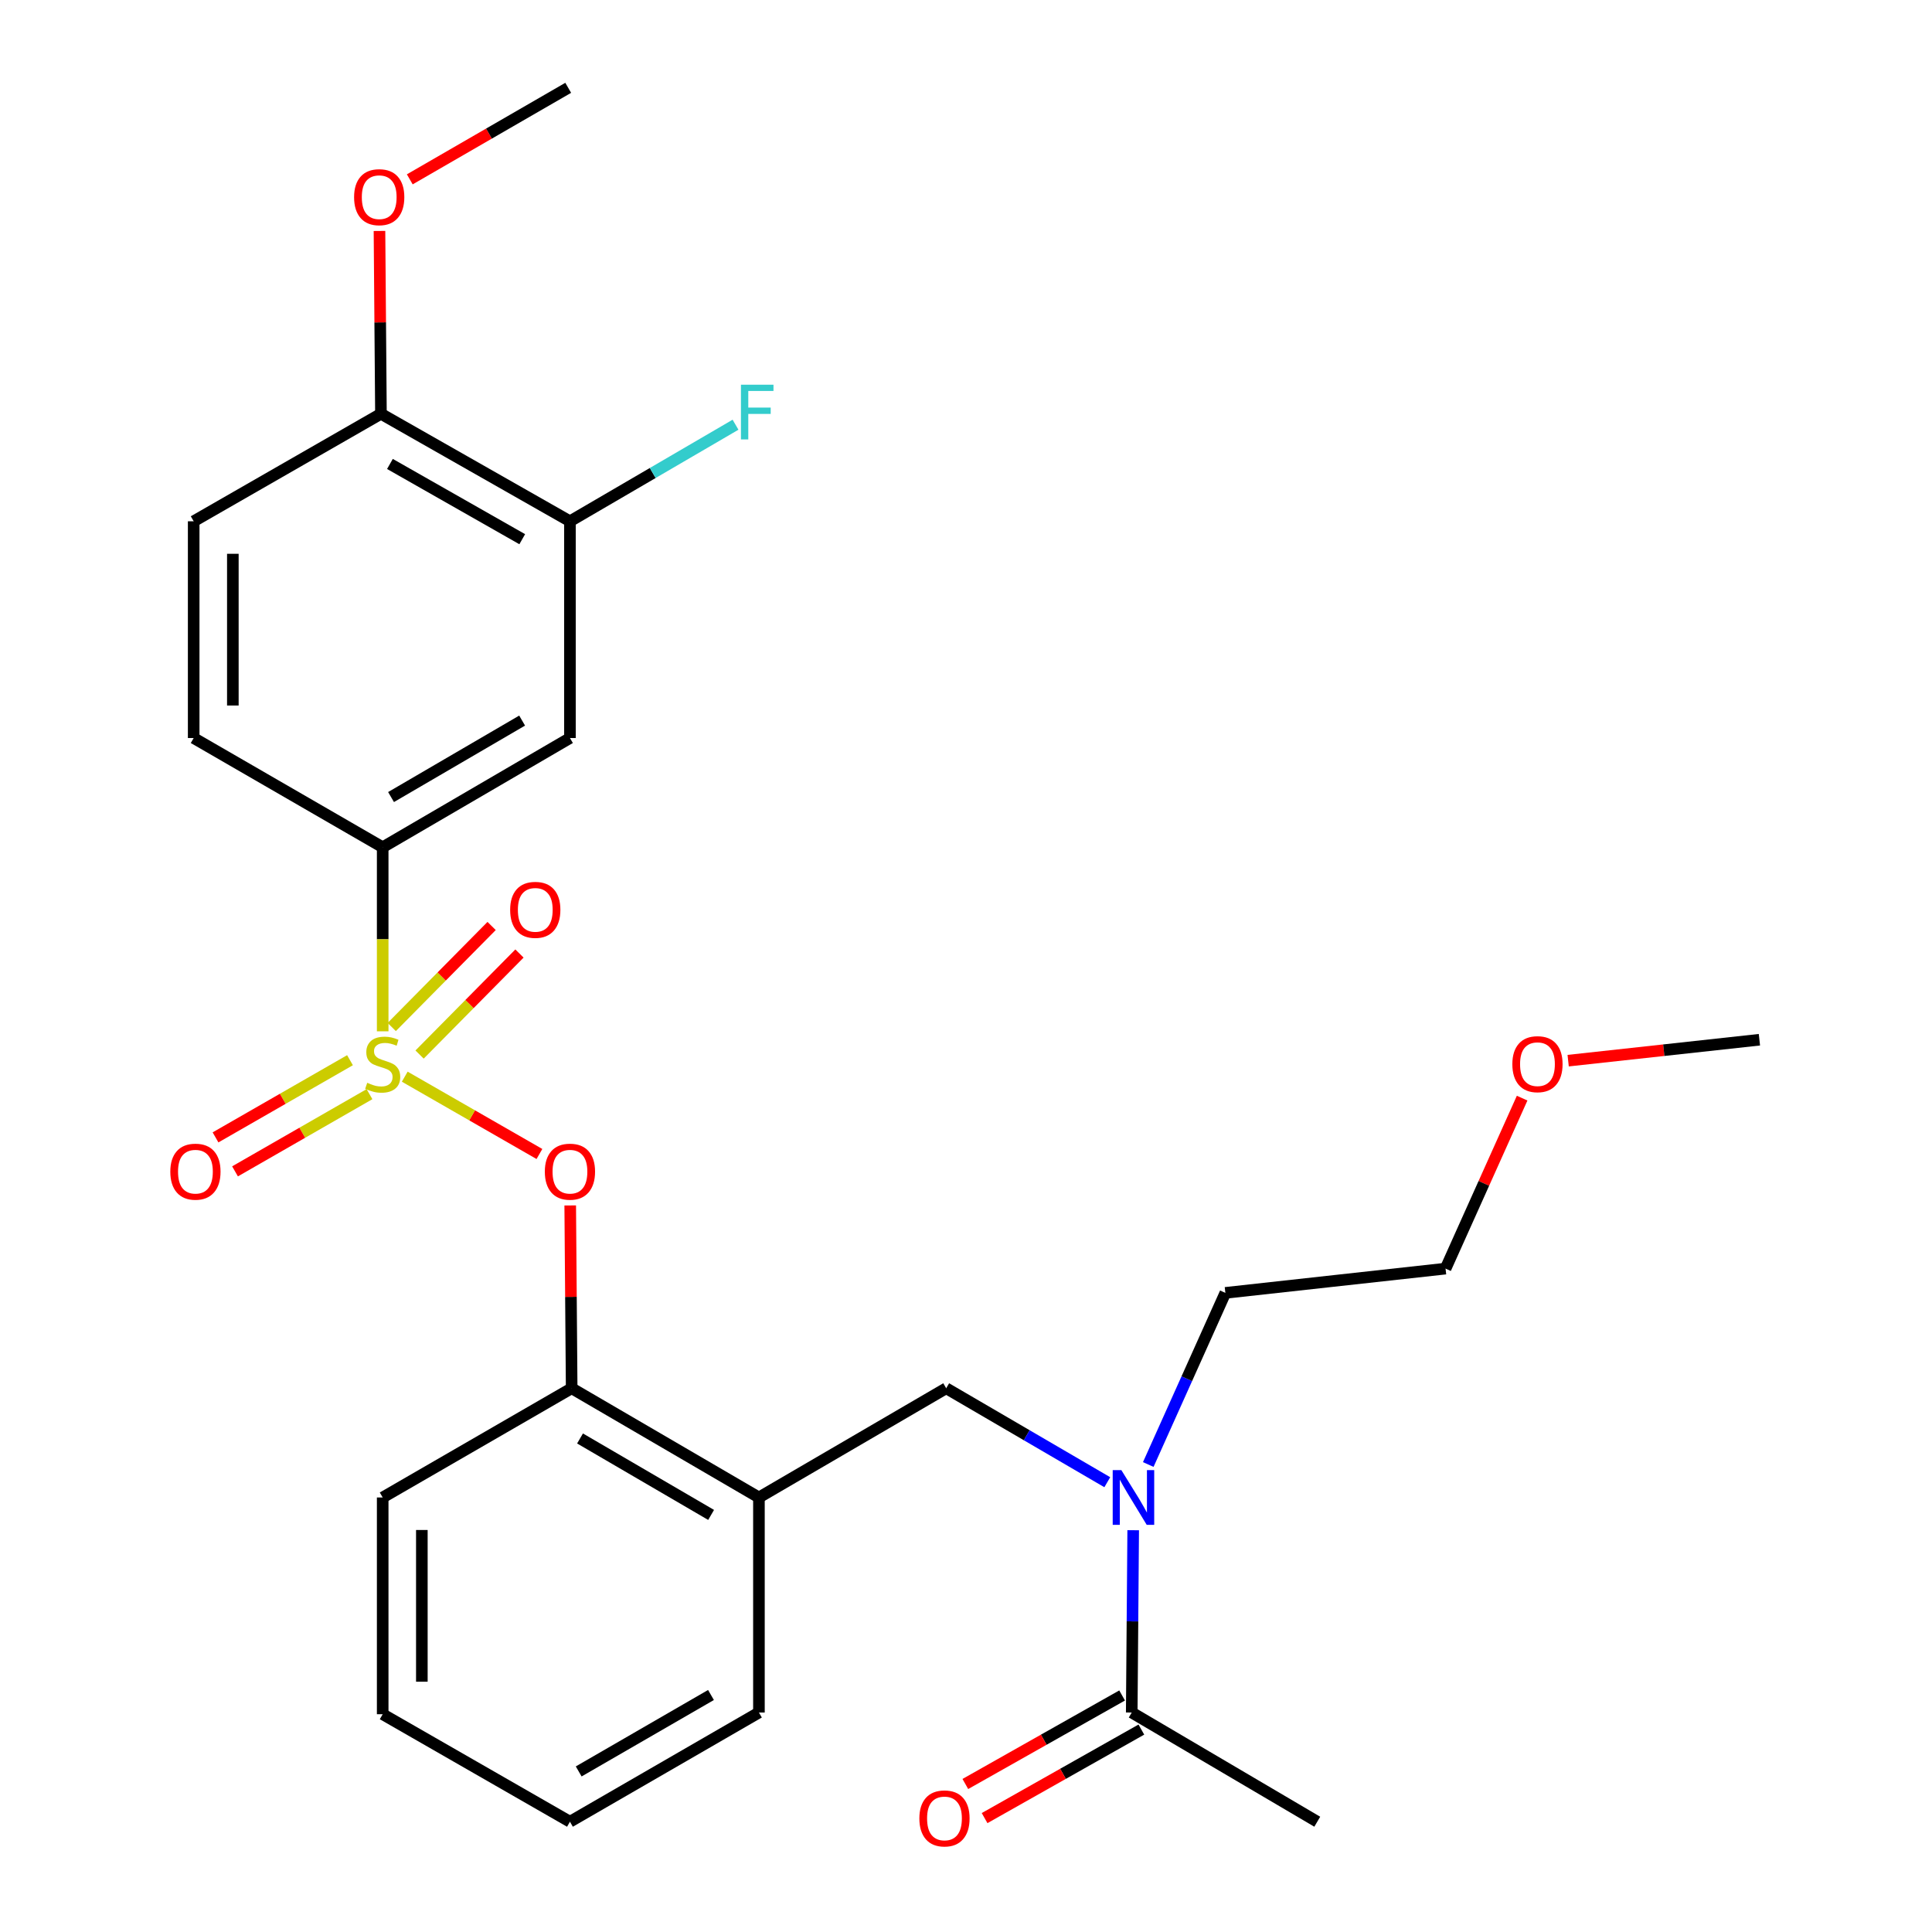 <?xml version='1.0' encoding='iso-8859-1'?>
<svg version='1.1' baseProfile='full'
              xmlns='http://www.w3.org/2000/svg'
                      xmlns:rdkit='http://www.rdkit.org/xml'
                      xmlns:xlink='http://www.w3.org/1999/xlink'
                  xml:space='preserve'
width='1000px' height='1000px' viewBox='0 0 1000 1000'>
<!-- END OF HEADER -->
<rect style='opacity:1.0;fill:#FFFFFF;stroke:none' width='1000' height='1000' x='0' y='0'> </rect>
<path class='bond-0' d='M 580.802,877.574 L 540.23,900.483' style='fill:none;fill-rule:evenodd;stroke:#000000;stroke-width:6px;stroke-linecap:butt;stroke-linejoin:miter;stroke-opacity:1' />
<path class='bond-0' d='M 540.23,900.483 L 499.658,923.392' style='fill:none;fill-rule:evenodd;stroke:#FF0000;stroke-width:6px;stroke-linecap:butt;stroke-linejoin:miter;stroke-opacity:1' />
<path class='bond-0' d='M 590.768,895.225 L 550.196,918.134' style='fill:none;fill-rule:evenodd;stroke:#000000;stroke-width:6px;stroke-linecap:butt;stroke-linejoin:miter;stroke-opacity:1' />
<path class='bond-0' d='M 550.196,918.134 L 509.624,941.043' style='fill:none;fill-rule:evenodd;stroke:#FF0000;stroke-width:6px;stroke-linecap:butt;stroke-linejoin:miter;stroke-opacity:1' />
<path class='bond-1' d='M 585.785,886.399 L 681.811,942.92' style='fill:none;fill-rule:evenodd;stroke:#000000;stroke-width:6px;stroke-linecap:butt;stroke-linejoin:miter;stroke-opacity:1' />
<path class='bond-2' d='M 585.785,886.399 L 586.162,839.217' style='fill:none;fill-rule:evenodd;stroke:#000000;stroke-width:6px;stroke-linecap:butt;stroke-linejoin:miter;stroke-opacity:1' />
<path class='bond-2' d='M 586.162,839.217 L 586.539,792.035' style='fill:none;fill-rule:evenodd;stroke:#0000FF;stroke-width:6px;stroke-linecap:butt;stroke-linejoin:miter;stroke-opacity:1' />
<path class='bond-3' d='M 489.748,718.56 L 392.821,775.092' style='fill:none;fill-rule:evenodd;stroke:#000000;stroke-width:6px;stroke-linecap:butt;stroke-linejoin:miter;stroke-opacity:1' />
<path class='bond-4' d='M 489.748,718.56 L 531.439,742.876' style='fill:none;fill-rule:evenodd;stroke:#000000;stroke-width:6px;stroke-linecap:butt;stroke-linejoin:miter;stroke-opacity:1' />
<path class='bond-4' d='M 531.439,742.876 L 573.13,767.192' style='fill:none;fill-rule:evenodd;stroke:#0000FF;stroke-width:6px;stroke-linecap:butt;stroke-linejoin:miter;stroke-opacity:1' />
<path class='bond-5' d='M 594.339,758.029 L 614.291,713.609' style='fill:none;fill-rule:evenodd;stroke:#0000FF;stroke-width:6px;stroke-linecap:butt;stroke-linejoin:miter;stroke-opacity:1' />
<path class='bond-5' d='M 614.291,713.609 L 634.243,669.19' style='fill:none;fill-rule:evenodd;stroke:#000000;stroke-width:6px;stroke-linecap:butt;stroke-linejoin:miter;stroke-opacity:1' />
<path class='bond-6' d='M 787.854,568.393 L 768.037,612.513' style='fill:none;fill-rule:evenodd;stroke:#FF0000;stroke-width:6px;stroke-linecap:butt;stroke-linejoin:miter;stroke-opacity:1' />
<path class='bond-6' d='M 768.037,612.513 L 748.219,656.633' style='fill:none;fill-rule:evenodd;stroke:#000000;stroke-width:6px;stroke-linecap:butt;stroke-linejoin:miter;stroke-opacity:1' />
<path class='bond-7' d='M 811.677,548.993 L 861.171,543.578' style='fill:none;fill-rule:evenodd;stroke:#FF0000;stroke-width:6px;stroke-linecap:butt;stroke-linejoin:miter;stroke-opacity:1' />
<path class='bond-7' d='M 861.171,543.578 L 910.665,538.163' style='fill:none;fill-rule:evenodd;stroke:#000000;stroke-width:6px;stroke-linecap:butt;stroke-linejoin:miter;stroke-opacity:1' />
<path class='bond-8' d='M 634.243,669.19 L 748.219,656.633' style='fill:none;fill-rule:evenodd;stroke:#000000;stroke-width:6px;stroke-linecap:butt;stroke-linejoin:miter;stroke-opacity:1' />
<path class='bond-9' d='M 295.005,942.92 L 392.821,886.399' style='fill:none;fill-rule:evenodd;stroke:#000000;stroke-width:6px;stroke-linecap:butt;stroke-linejoin:miter;stroke-opacity:1' />
<path class='bond-9' d='M 299.535,916.891 L 368.007,877.326' style='fill:none;fill-rule:evenodd;stroke:#000000;stroke-width:6px;stroke-linecap:butt;stroke-linejoin:miter;stroke-opacity:1' />
<path class='bond-10' d='M 295.005,942.92 L 198.078,887.278' style='fill:none;fill-rule:evenodd;stroke:#000000;stroke-width:6px;stroke-linecap:butt;stroke-linejoin:miter;stroke-opacity:1' />
<path class='bond-11' d='M 392.821,886.399 L 392.821,775.092' style='fill:none;fill-rule:evenodd;stroke:#000000;stroke-width:6px;stroke-linecap:butt;stroke-linejoin:miter;stroke-opacity:1' />
<path class='bond-12' d='M 392.821,775.092 L 295.894,718.56' style='fill:none;fill-rule:evenodd;stroke:#000000;stroke-width:6px;stroke-linecap:butt;stroke-linejoin:miter;stroke-opacity:1' />
<path class='bond-12' d='M 368.069,784.122 L 300.221,744.549' style='fill:none;fill-rule:evenodd;stroke:#000000;stroke-width:6px;stroke-linecap:butt;stroke-linejoin:miter;stroke-opacity:1' />
<path class='bond-13' d='M 295.894,718.56 L 198.078,775.092' style='fill:none;fill-rule:evenodd;stroke:#000000;stroke-width:6px;stroke-linecap:butt;stroke-linejoin:miter;stroke-opacity:1' />
<path class='bond-14' d='M 295.894,718.56 L 295.519,671.249' style='fill:none;fill-rule:evenodd;stroke:#000000;stroke-width:6px;stroke-linecap:butt;stroke-linejoin:miter;stroke-opacity:1' />
<path class='bond-14' d='M 295.519,671.249 L 295.144,623.938' style='fill:none;fill-rule:evenodd;stroke:#FF0000;stroke-width:6px;stroke-linecap:butt;stroke-linejoin:miter;stroke-opacity:1' />
<path class='bond-15' d='M 198.078,775.092 L 198.078,887.278' style='fill:none;fill-rule:evenodd;stroke:#000000;stroke-width:6px;stroke-linecap:butt;stroke-linejoin:miter;stroke-opacity:1' />
<path class='bond-15' d='M 218.348,791.92 L 218.348,870.45' style='fill:none;fill-rule:evenodd;stroke:#000000;stroke-width:6px;stroke-linecap:butt;stroke-linejoin:miter;stroke-opacity:1' />
<path class='bond-16' d='M 197.177,214.173 L 295.005,269.815' style='fill:none;fill-rule:evenodd;stroke:#000000;stroke-width:6px;stroke-linecap:butt;stroke-linejoin:miter;stroke-opacity:1' />
<path class='bond-16' d='M 201.829,240.139 L 270.309,279.089' style='fill:none;fill-rule:evenodd;stroke:#000000;stroke-width:6px;stroke-linecap:butt;stroke-linejoin:miter;stroke-opacity:1' />
<path class='bond-17' d='M 197.177,214.173 L 100.25,269.815' style='fill:none;fill-rule:evenodd;stroke:#000000;stroke-width:6px;stroke-linecap:butt;stroke-linejoin:miter;stroke-opacity:1' />
<path class='bond-18' d='M 197.177,214.173 L 196.797,166.857' style='fill:none;fill-rule:evenodd;stroke:#000000;stroke-width:6px;stroke-linecap:butt;stroke-linejoin:miter;stroke-opacity:1' />
<path class='bond-18' d='M 196.797,166.857 L 196.417,119.541' style='fill:none;fill-rule:evenodd;stroke:#FF0000;stroke-width:6px;stroke-linecap:butt;stroke-linejoin:miter;stroke-opacity:1' />
<path class='bond-19' d='M 295.005,269.815 L 295.005,382.001' style='fill:none;fill-rule:evenodd;stroke:#000000;stroke-width:6px;stroke-linecap:butt;stroke-linejoin:miter;stroke-opacity:1' />
<path class='bond-20' d='M 295.005,269.815 L 337.855,244.823' style='fill:none;fill-rule:evenodd;stroke:#000000;stroke-width:6px;stroke-linecap:butt;stroke-linejoin:miter;stroke-opacity:1' />
<path class='bond-20' d='M 337.855,244.823 L 380.706,219.83' style='fill:none;fill-rule:evenodd;stroke:#33CCCC;stroke-width:6px;stroke-linecap:butt;stroke-linejoin:miter;stroke-opacity:1' />
<path class='bond-21' d='M 295.005,382.001 L 198.078,438.545' style='fill:none;fill-rule:evenodd;stroke:#000000;stroke-width:6px;stroke-linecap:butt;stroke-linejoin:miter;stroke-opacity:1' />
<path class='bond-21' d='M 270.251,372.974 L 202.403,412.554' style='fill:none;fill-rule:evenodd;stroke:#000000;stroke-width:6px;stroke-linecap:butt;stroke-linejoin:miter;stroke-opacity:1' />
<path class='bond-22' d='M 198.078,438.545 L 100.25,382.001' style='fill:none;fill-rule:evenodd;stroke:#000000;stroke-width:6px;stroke-linecap:butt;stroke-linejoin:miter;stroke-opacity:1' />
<path class='bond-23' d='M 198.078,438.545 L 198.078,486.176' style='fill:none;fill-rule:evenodd;stroke:#000000;stroke-width:6px;stroke-linecap:butt;stroke-linejoin:miter;stroke-opacity:1' />
<path class='bond-23' d='M 198.078,486.176 L 198.078,533.806' style='fill:none;fill-rule:evenodd;stroke:#CCCC00;stroke-width:6px;stroke-linecap:butt;stroke-linejoin:miter;stroke-opacity:1' />
<path class='bond-24' d='M 100.25,382.001 L 100.25,269.815' style='fill:none;fill-rule:evenodd;stroke:#000000;stroke-width:6px;stroke-linecap:butt;stroke-linejoin:miter;stroke-opacity:1' />
<path class='bond-24' d='M 120.52,365.173 L 120.52,286.643' style='fill:none;fill-rule:evenodd;stroke:#000000;stroke-width:6px;stroke-linecap:butt;stroke-linejoin:miter;stroke-opacity:1' />
<path class='bond-25' d='M 279.21,597.307 L 244.353,577.296' style='fill:none;fill-rule:evenodd;stroke:#FF0000;stroke-width:6px;stroke-linecap:butt;stroke-linejoin:miter;stroke-opacity:1' />
<path class='bond-25' d='M 244.353,577.296 L 209.496,557.286' style='fill:none;fill-rule:evenodd;stroke:#CCCC00;stroke-width:6px;stroke-linecap:butt;stroke-linejoin:miter;stroke-opacity:1' />
<path class='bond-26' d='M 181.158,548.758 L 146.357,568.735' style='fill:none;fill-rule:evenodd;stroke:#CCCC00;stroke-width:6px;stroke-linecap:butt;stroke-linejoin:miter;stroke-opacity:1' />
<path class='bond-26' d='M 146.357,568.735 L 111.557,588.713' style='fill:none;fill-rule:evenodd;stroke:#FF0000;stroke-width:6px;stroke-linecap:butt;stroke-linejoin:miter;stroke-opacity:1' />
<path class='bond-26' d='M 191.25,566.337 L 156.449,586.315' style='fill:none;fill-rule:evenodd;stroke:#CCCC00;stroke-width:6px;stroke-linecap:butt;stroke-linejoin:miter;stroke-opacity:1' />
<path class='bond-26' d='M 156.449,586.315 L 121.649,606.293' style='fill:none;fill-rule:evenodd;stroke:#FF0000;stroke-width:6px;stroke-linecap:butt;stroke-linejoin:miter;stroke-opacity:1' />
<path class='bond-27' d='M 217.173,545.833 L 243.024,519.687' style='fill:none;fill-rule:evenodd;stroke:#CCCC00;stroke-width:6px;stroke-linecap:butt;stroke-linejoin:miter;stroke-opacity:1' />
<path class='bond-27' d='M 243.024,519.687 L 268.876,493.541' style='fill:none;fill-rule:evenodd;stroke:#FF0000;stroke-width:6px;stroke-linecap:butt;stroke-linejoin:miter;stroke-opacity:1' />
<path class='bond-27' d='M 202.759,531.581 L 228.61,505.435' style='fill:none;fill-rule:evenodd;stroke:#CCCC00;stroke-width:6px;stroke-linecap:butt;stroke-linejoin:miter;stroke-opacity:1' />
<path class='bond-27' d='M 228.61,505.435 L 254.461,479.289' style='fill:none;fill-rule:evenodd;stroke:#FF0000;stroke-width:6px;stroke-linecap:butt;stroke-linejoin:miter;stroke-opacity:1' />
<path class='bond-28' d='M 212.1,92.833 L 253.102,69.144' style='fill:none;fill-rule:evenodd;stroke:#FF0000;stroke-width:6px;stroke-linecap:butt;stroke-linejoin:miter;stroke-opacity:1' />
<path class='bond-28' d='M 253.102,69.144 L 294.104,45.455' style='fill:none;fill-rule:evenodd;stroke:#000000;stroke-width:6px;stroke-linecap:butt;stroke-linejoin:miter;stroke-opacity:1' />
<path  class='atom-2' d='M 580.415 760.932
L 589.695 775.932
Q 590.615 777.412, 592.095 780.092
Q 593.575 782.772, 593.655 782.932
L 593.655 760.932
L 597.415 760.932
L 597.415 789.252
L 593.535 789.252
L 583.575 772.852
Q 582.415 770.932, 581.175 768.732
Q 579.975 766.532, 579.615 765.852
L 579.615 789.252
L 575.935 789.252
L 575.935 760.932
L 580.415 760.932
' fill='#0000FF'/>
<path  class='atom-3' d='M 475.858 941.21
Q 475.858 934.41, 479.218 930.61
Q 482.578 926.81, 488.858 926.81
Q 495.138 926.81, 498.498 930.61
Q 501.858 934.41, 501.858 941.21
Q 501.858 948.09, 498.458 952.01
Q 495.058 955.89, 488.858 955.89
Q 482.618 955.89, 479.218 952.01
Q 475.858 948.13, 475.858 941.21
M 488.858 952.69
Q 493.178 952.69, 495.498 949.81
Q 497.858 946.89, 497.858 941.21
Q 497.858 935.65, 495.498 932.85
Q 493.178 930.01, 488.858 930.01
Q 484.538 930.01, 482.178 932.81
Q 479.858 935.61, 479.858 941.21
Q 479.858 946.93, 482.178 949.81
Q 484.538 952.69, 488.858 952.69
' fill='#FF0000'/>
<path  class='atom-5' d='M 782.788 550.811
Q 782.788 544.011, 786.148 540.211
Q 789.508 536.411, 795.788 536.411
Q 802.068 536.411, 805.428 540.211
Q 808.788 544.011, 808.788 550.811
Q 808.788 557.691, 805.388 561.611
Q 801.988 565.491, 795.788 565.491
Q 789.548 565.491, 786.148 561.611
Q 782.788 557.731, 782.788 550.811
M 795.788 562.291
Q 800.108 562.291, 802.428 559.411
Q 804.788 556.491, 804.788 550.811
Q 804.788 545.251, 802.428 542.451
Q 800.108 539.611, 795.788 539.611
Q 791.468 539.611, 789.108 542.411
Q 786.788 545.211, 786.788 550.811
Q 786.788 556.531, 789.108 559.411
Q 791.468 562.291, 795.788 562.291
' fill='#FF0000'/>
<path  class='atom-18' d='M 282.005 606.453
Q 282.005 599.653, 285.365 595.853
Q 288.725 592.053, 295.005 592.053
Q 301.285 592.053, 304.645 595.853
Q 308.005 599.653, 308.005 606.453
Q 308.005 613.333, 304.605 617.253
Q 301.205 621.133, 295.005 621.133
Q 288.765 621.133, 285.365 617.253
Q 282.005 613.373, 282.005 606.453
M 295.005 617.933
Q 299.325 617.933, 301.645 615.053
Q 304.005 612.133, 304.005 606.453
Q 304.005 600.893, 301.645 598.093
Q 299.325 595.253, 295.005 595.253
Q 290.685 595.253, 288.325 598.053
Q 286.005 600.853, 286.005 606.453
Q 286.005 612.173, 288.325 615.053
Q 290.685 617.933, 295.005 617.933
' fill='#FF0000'/>
<path  class='atom-19' d='M 190.078 560.451
Q 190.398 560.571, 191.718 561.131
Q 193.038 561.691, 194.478 562.051
Q 195.958 562.371, 197.398 562.371
Q 200.078 562.371, 201.638 561.091
Q 203.198 559.771, 203.198 557.491
Q 203.198 555.931, 202.398 554.971
Q 201.638 554.011, 200.438 553.491
Q 199.238 552.971, 197.238 552.371
Q 194.718 551.611, 193.198 550.891
Q 191.718 550.171, 190.638 548.651
Q 189.598 547.131, 189.598 544.571
Q 189.598 541.011, 191.998 538.811
Q 194.438 536.611, 199.238 536.611
Q 202.518 536.611, 206.238 538.171
L 205.318 541.251
Q 201.918 539.851, 199.358 539.851
Q 196.598 539.851, 195.078 541.011
Q 193.558 542.131, 193.598 544.091
Q 193.598 545.611, 194.358 546.531
Q 195.158 547.451, 196.278 547.971
Q 197.438 548.491, 199.358 549.091
Q 201.918 549.891, 203.438 550.691
Q 204.958 551.491, 206.038 553.131
Q 207.158 554.731, 207.158 557.491
Q 207.158 561.411, 204.518 563.531
Q 201.918 565.611, 197.558 565.611
Q 195.038 565.611, 193.118 565.051
Q 191.238 564.531, 188.998 563.611
L 190.078 560.451
' fill='#CCCC00'/>
<path  class='atom-20' d='M 88.151 606.453
Q 88.151 599.653, 91.511 595.853
Q 94.871 592.053, 101.151 592.053
Q 107.431 592.053, 110.791 595.853
Q 114.151 599.653, 114.151 606.453
Q 114.151 613.333, 110.751 617.253
Q 107.351 621.133, 101.151 621.133
Q 94.911 621.133, 91.511 617.253
Q 88.151 613.373, 88.151 606.453
M 101.151 617.933
Q 105.471 617.933, 107.791 615.053
Q 110.151 612.133, 110.151 606.453
Q 110.151 600.893, 107.791 598.093
Q 105.471 595.253, 101.151 595.253
Q 96.831 595.253, 94.471 598.053
Q 92.151 600.853, 92.151 606.453
Q 92.151 612.173, 94.471 615.053
Q 96.831 617.933, 101.151 617.933
' fill='#FF0000'/>
<path  class='atom-21' d='M 264.054 470.934
Q 264.054 464.134, 267.414 460.334
Q 270.774 456.534, 277.054 456.534
Q 283.334 456.534, 286.694 460.334
Q 290.054 464.134, 290.054 470.934
Q 290.054 477.814, 286.654 481.734
Q 283.254 485.614, 277.054 485.614
Q 270.814 485.614, 267.414 481.734
Q 264.054 477.854, 264.054 470.934
M 277.054 482.414
Q 281.374 482.414, 283.694 479.534
Q 286.054 476.614, 286.054 470.934
Q 286.054 465.374, 283.694 462.574
Q 281.374 459.734, 277.054 459.734
Q 272.734 459.734, 270.374 462.534
Q 268.054 465.334, 268.054 470.934
Q 268.054 476.654, 270.374 479.534
Q 272.734 482.414, 277.054 482.414
' fill='#FF0000'/>
<path  class='atom-23' d='M 183.276 102.055
Q 183.276 95.255, 186.636 91.456
Q 189.996 87.656, 196.276 87.656
Q 202.556 87.656, 205.916 91.456
Q 209.276 95.255, 209.276 102.055
Q 209.276 108.935, 205.876 112.855
Q 202.476 116.735, 196.276 116.735
Q 190.036 116.735, 186.636 112.855
Q 183.276 108.975, 183.276 102.055
M 196.276 113.535
Q 200.596 113.535, 202.916 110.655
Q 205.276 107.735, 205.276 102.055
Q 205.276 96.496, 202.916 93.695
Q 200.596 90.856, 196.276 90.856
Q 191.956 90.856, 189.596 93.656
Q 187.276 96.456, 187.276 102.055
Q 187.276 107.775, 189.596 110.655
Q 191.956 113.535, 196.276 113.535
' fill='#FF0000'/>
<path  class='atom-27' d='M 383.511 199.123
L 400.351 199.123
L 400.351 202.363
L 387.311 202.363
L 387.311 210.963
L 398.911 210.963
L 398.911 214.243
L 387.311 214.243
L 387.311 227.443
L 383.511 227.443
L 383.511 199.123
' fill='#33CCCC'/>
</svg>
